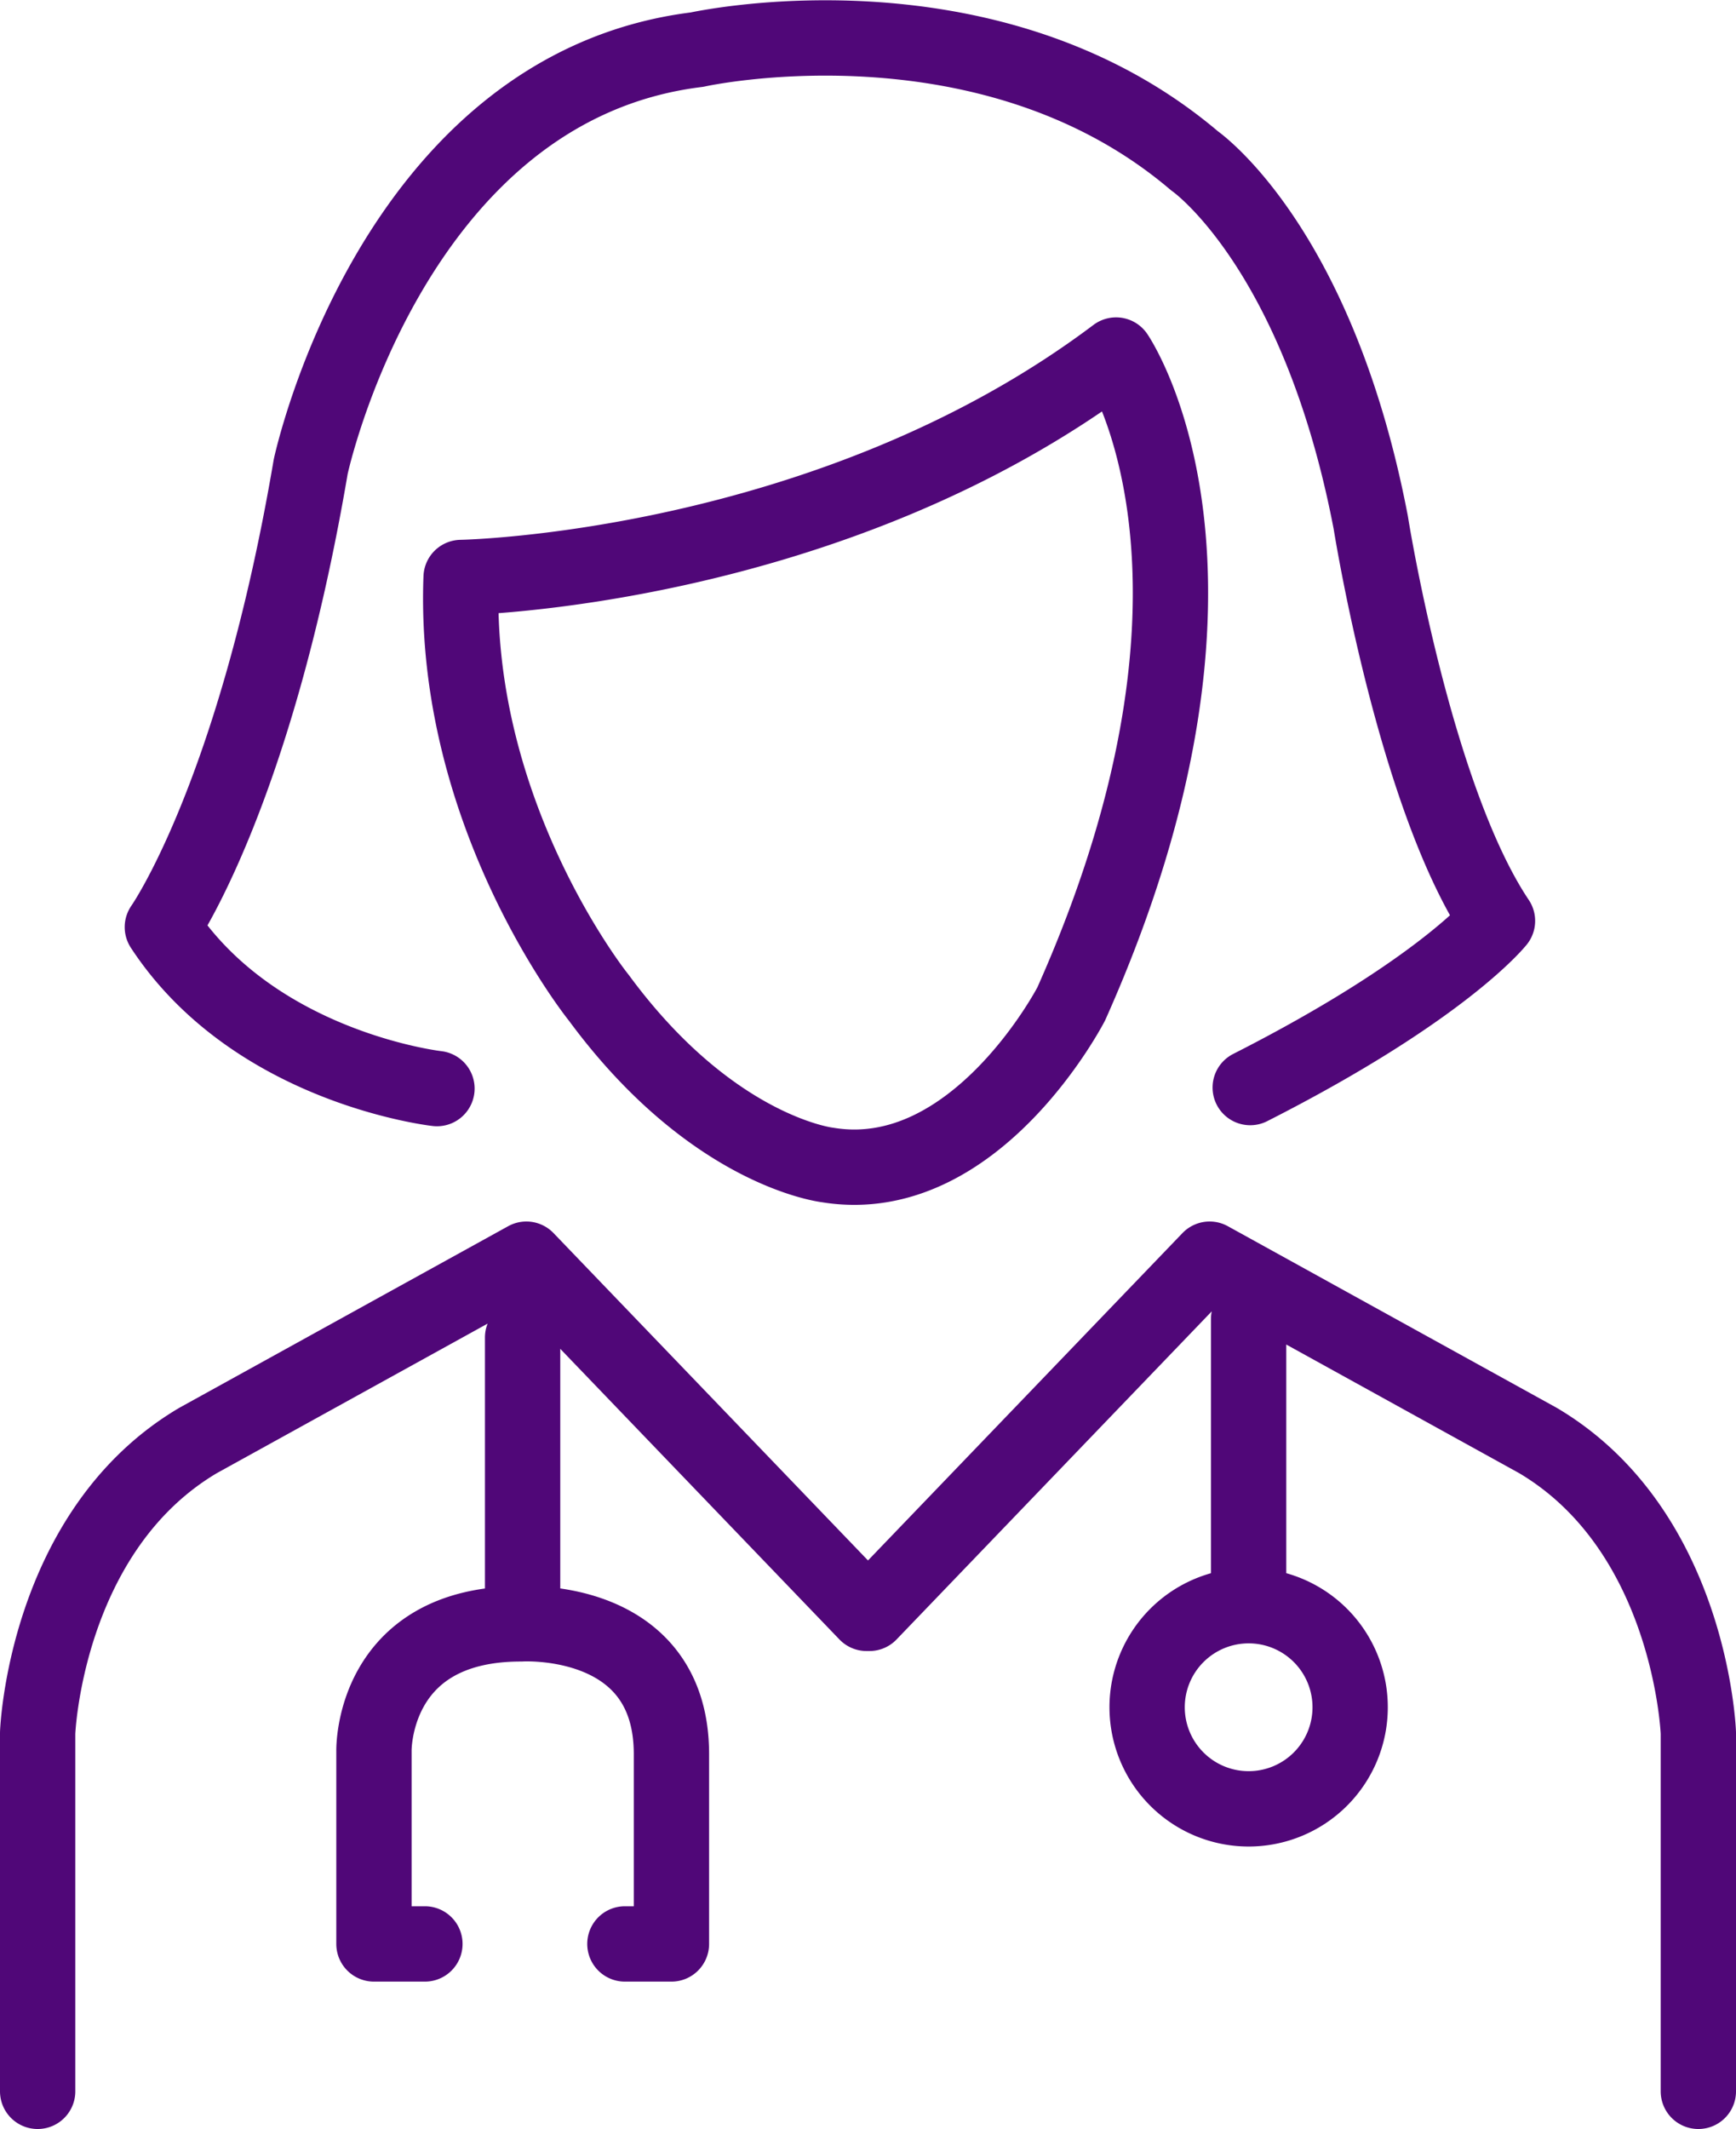 <svg xmlns="http://www.w3.org/2000/svg" width="69.157" height="84.76" viewBox="0 0 69.157 84.76">
  <path id="Path_2474" data-name="Path 2474" d="M27.409,33.868V19.6s-.29-8.037-6.392-11.644L7.94.739l-13.553,14.1h-.113L-19.279.739-32.356,7.956c-6.1,3.608-6.392,11.644-6.392,11.644V33.868M9.493,3.121V14.434m4.045,4.14a4.044,4.044,0,1,1-4.045-4.04A4.042,4.042,0,0,1,13.538,18.574ZM-19.429,3.858v10.51M-15.354,28H-13.5V20.442c0-5.573-6-5.185-6-5.185-5.95,0-5.851,5.055-5.851,5.055V28h2.03m.48-34.053S-30.1-6.866-33.78-12.481c0,0,3.678-5.207,5.909-18.328,0,0,3.225-15.11,15.39-16.606,0,0,11.574-2.583,19.822,4.429,0,0,4.9,3.381,7.017,14.391,0,0,1.724,10.907,5.049,15.866,0,0-2.163,2.733-9.85,6.635M-21.879-26.4s14.654-.246,26.092-8.856c0,0,5.907,8.61-1.786,25.831,0,0-3.813,7.379-9.7,6.415,0,0-4.593-.51-9.121-6.66C-16.4-9.671-22.236-16.929-21.879-26.4Z" transform="translate(40.248 49.391)" fill="none" stroke="#500778" stroke-linecap="round" stroke-linejoin="round" stroke-width="3"/>
</svg>
